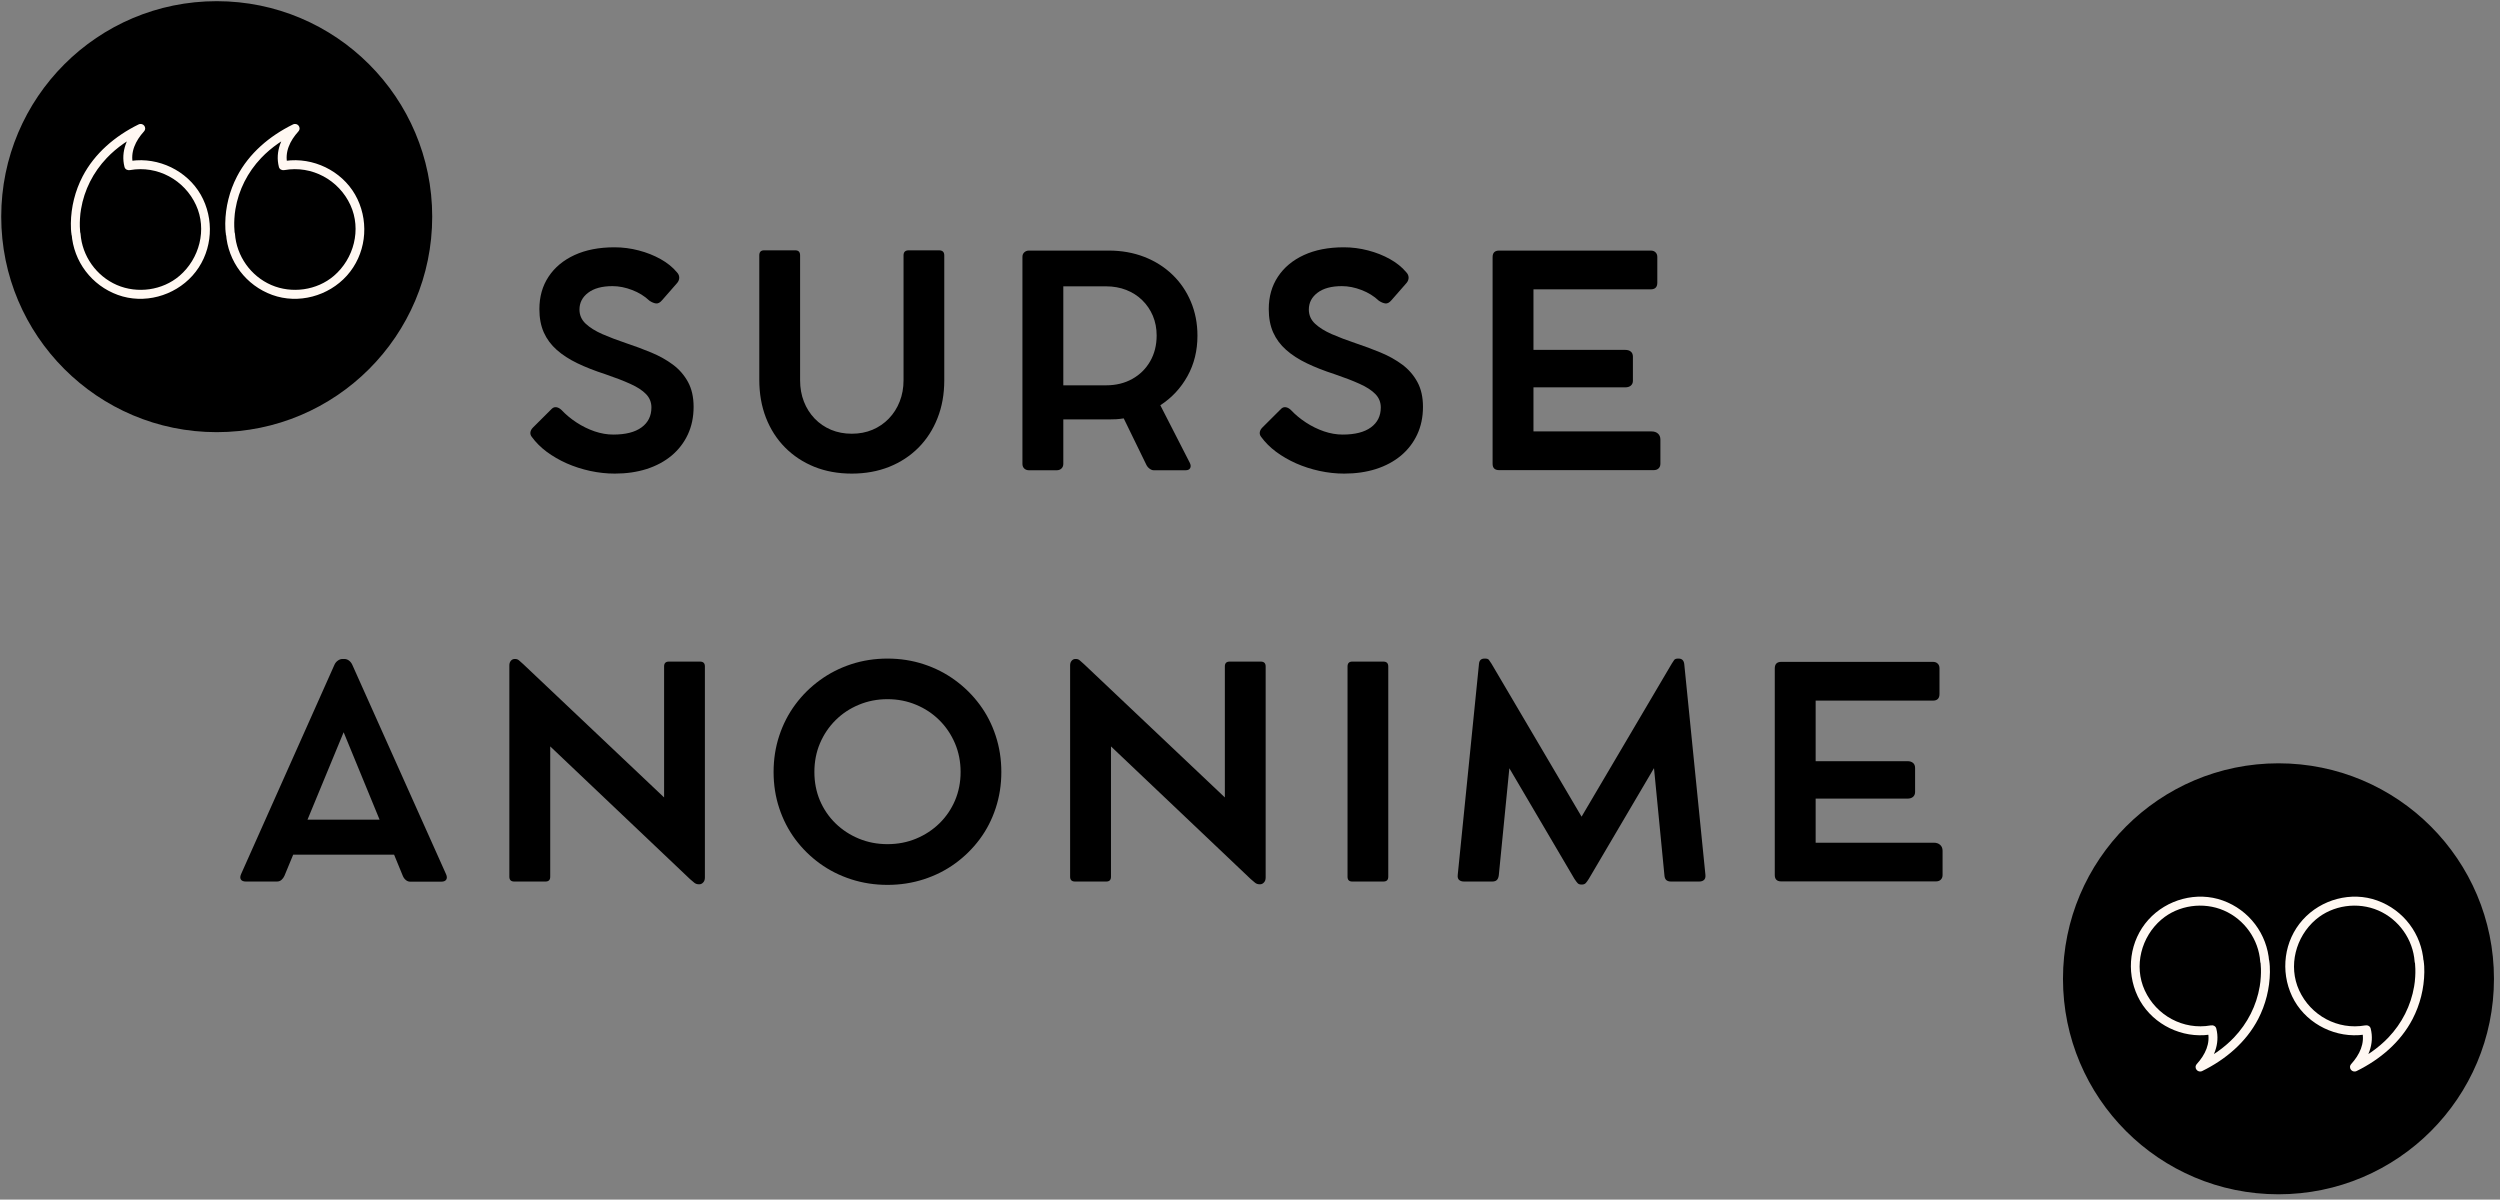 <svg xmlns="http://www.w3.org/2000/svg" xmlns:xlink="http://www.w3.org/1999/xlink" width="794" zoomAndPan="magnify" viewBox="0 0 595.5 285.75" height="381" preserveAspectRatio="xMidYMid meet"><rect x="0" y="0" width="595.5" height="285.75" fill="#808080" stroke="none"/><defs><clipPath id="c1ba3c7012"><path d="M 491.402 181.82 L 594.062 181.82 L 594.062 284.48 L 491.402 284.48 Z M 491.402 181.82 "></path></clipPath><clipPath id="ecc7d28f2c"><path d="M 0.293 0.281 L 102.953 0.281 L 102.953 102.941 L 0.293 102.941 Z M 0.293 0.281 "></path></clipPath></defs><g id="e26f812eed"><g clip-rule="nonzero" clip-path="url(#c1ba3c7012)"><path style=" stroke:none;fill-rule:nonzero;fill:#000000;fill-opacity:1;" d="M 594.062 233.152 C 594.062 261.5 571.082 284.48 542.73 284.48 C 514.383 284.48 491.402 261.5 491.402 233.152 C 491.402 204.805 514.383 181.82 542.73 181.82 C 571.082 181.82 594.062 204.805 594.062 233.152 "></path></g><path style=" stroke:none;fill-rule:nonzero;fill:#fff8f2;fill-opacity:1;" d="M 538.953 228.148 C 538.941 228.156 538.93 228.164 538.918 228.176 C 539.453 228.48 539.984 228.789 540.52 229.094 C 540.051 222.465 535.742 216.77 529.496 214.508 C 523.285 212.258 516.113 214.219 511.734 219.094 C 507.27 224.066 506.355 231.332 509.203 237.328 C 512.043 243.316 518.531 246.973 525.094 246.574 C 525.793 246.531 526.488 246.426 527.172 246.305 C 526.734 246.059 526.301 245.809 525.863 245.562 C 526.621 248.52 525.254 251.266 523.289 253.438 C 522.461 254.355 523.496 255.648 524.582 255.113 C 530.125 252.383 535.02 248.27 537.898 242.727 C 539.684 239.293 540.645 235.426 540.695 231.555 C 540.703 230.633 540.668 229.695 540.52 228.781 C 540.297 227.43 538.246 228.008 538.465 229.348 C 538.48 229.457 538.504 229.645 538.441 229.188 C 538.457 229.305 538.469 229.422 538.484 229.539 C 538.523 229.953 538.547 230.375 538.559 230.789 C 538.574 231.426 538.559 232.062 538.52 232.695 C 538.469 233.598 538.391 234.199 538.27 234.949 C 537.5 239.539 535.355 243.75 532.152 247.121 C 529.695 249.711 526.699 251.703 523.508 253.273 C 523.938 253.832 524.367 254.387 524.797 254.945 C 527.285 252.195 528.871 248.723 527.918 244.992 C 527.762 244.395 527.168 244.148 526.605 244.25 C 520.07 245.414 513.637 241.906 510.883 235.914 C 508.215 230.105 510.055 223.133 514.832 219.047 C 518.883 215.582 524.863 214.762 529.734 216.879 C 534.629 219 538.016 223.773 538.391 229.094 C 538.441 229.809 539.289 230.539 539.992 230.012 C 540.004 230.004 540.02 229.996 540.027 229.988 C 540.492 229.641 540.73 229.074 540.41 228.527 C 540.145 228.07 539.418 227.797 538.953 228.148 "></path><path style=" stroke:none;fill-rule:nonzero;fill:#fff8f2;fill-opacity:1;" d="M 575.734 228.148 C 575.719 228.156 575.707 228.164 575.695 228.176 C 576.23 228.48 576.766 228.789 577.301 229.094 C 576.832 222.465 572.523 216.77 566.277 214.508 C 560.066 212.258 552.895 214.219 548.516 219.094 C 544.047 224.066 543.137 231.332 545.98 237.328 C 548.82 243.316 555.312 246.973 561.875 246.574 C 562.57 246.531 563.266 246.426 563.953 246.305 C 563.516 246.059 563.078 245.809 562.641 245.562 C 563.398 248.52 562.035 251.266 560.07 253.438 C 559.242 254.355 560.273 255.648 561.363 255.113 C 566.906 252.383 571.801 248.27 574.68 242.727 C 576.465 239.293 577.426 235.426 577.473 231.555 C 577.484 230.633 577.445 229.695 577.297 228.781 C 577.078 227.43 575.023 228.004 575.242 229.348 C 575.262 229.457 575.285 229.645 575.223 229.188 C 575.238 229.305 575.25 229.422 575.262 229.539 C 575.305 229.953 575.324 230.375 575.336 230.789 C 575.355 231.426 575.34 232.062 575.301 232.695 C 575.25 233.598 575.172 234.199 575.047 234.949 C 574.281 239.539 572.133 243.75 568.93 247.121 C 566.473 249.711 563.477 251.703 560.285 253.273 C 560.715 253.832 561.148 254.387 561.578 254.945 C 564.066 252.195 565.652 248.723 564.695 244.992 C 564.543 244.395 563.949 244.148 563.387 244.25 C 556.848 245.414 550.414 241.906 547.66 235.914 C 544.992 230.105 546.836 223.133 551.609 219.047 C 555.66 215.582 561.645 214.762 566.516 216.879 C 571.406 219 574.793 223.773 575.168 229.094 C 575.219 229.809 576.07 230.539 576.773 230.012 C 576.785 230.004 576.797 229.996 576.809 229.988 C 577.27 229.641 577.512 229.074 577.191 228.527 C 576.922 228.07 576.199 227.797 575.734 228.148 "></path><g style="fill:#000000;fill-opacity:1;"><g transform="translate(122.841, 111.985)"><path style="stroke:none" d="M 23.609 0.828 C 21.641 0.828 19.676 0.613 17.719 0.188 C 15.77 -0.238 13.914 -0.836 12.156 -1.609 C 10.406 -2.391 8.812 -3.312 7.375 -4.375 C 5.945 -5.445 4.766 -6.629 3.828 -7.922 C 3.566 -8.242 3.457 -8.602 3.5 -9 C 3.551 -9.406 3.758 -9.789 4.125 -10.156 L 8.609 -14.625 C 8.93 -14.926 9.289 -15.047 9.688 -14.984 C 10.094 -14.93 10.5 -14.711 10.906 -14.328 C 11.945 -13.223 13.145 -12.227 14.5 -11.344 C 15.852 -10.457 17.285 -9.754 18.797 -9.234 C 20.305 -8.723 21.785 -8.469 23.234 -8.469 C 26.172 -8.469 28.422 -9.039 29.984 -10.188 C 31.547 -11.332 32.328 -12.914 32.328 -14.938 C 32.328 -16.176 31.895 -17.238 31.031 -18.125 C 30.176 -19.008 28.93 -19.816 27.297 -20.547 C 25.672 -21.285 23.676 -22.055 21.312 -22.859 C 18.832 -23.66 16.629 -24.523 14.703 -25.453 C 12.773 -26.379 11.133 -27.441 9.781 -28.641 C 8.426 -29.836 7.395 -31.227 6.688 -32.812 C 5.988 -34.395 5.641 -36.238 5.641 -38.344 C 5.641 -41.301 6.367 -43.879 7.828 -46.078 C 9.285 -48.285 11.348 -50.004 14.016 -51.234 C 16.691 -52.461 19.859 -53.078 23.516 -53.078 C 25.484 -53.078 27.414 -52.828 29.312 -52.328 C 31.207 -51.836 32.941 -51.148 34.516 -50.266 C 36.086 -49.391 37.375 -48.352 38.375 -47.156 C 38.75 -46.77 38.941 -46.348 38.953 -45.891 C 38.961 -45.43 38.805 -45.004 38.484 -44.609 L 34.875 -40.484 C 34.395 -39.91 33.91 -39.648 33.422 -39.703 C 32.941 -39.766 32.426 -39.977 31.875 -40.344 C 30.707 -41.445 29.328 -42.301 27.734 -42.906 C 26.141 -43.52 24.582 -43.828 23.062 -43.828 C 20.562 -43.828 18.625 -43.301 17.25 -42.25 C 15.875 -41.207 15.188 -39.875 15.188 -38.25 C 15.188 -36.938 15.676 -35.816 16.656 -34.891 C 17.645 -33.961 18.977 -33.129 20.656 -32.391 C 22.332 -31.66 24.191 -30.953 26.234 -30.266 C 28.336 -29.566 30.352 -28.816 32.281 -28.016 C 34.219 -27.211 35.941 -26.25 37.453 -25.125 C 38.961 -24 40.16 -22.617 41.047 -20.984 C 41.93 -19.359 42.375 -17.391 42.375 -15.078 C 42.375 -12.641 41.914 -10.441 41 -8.484 C 40.082 -6.523 38.789 -4.848 37.125 -3.453 C 35.457 -2.066 33.477 -1.004 31.188 -0.266 C 28.895 0.461 26.367 0.828 23.609 0.828 Z M 23.609 0.828 "></path></g></g><g style="fill:#000000;fill-opacity:1;"><g transform="translate(175.567, 111.985)"><path style="stroke:none" d="M 15.016 -51.156 L 15.016 -21.406 C 15.016 -19.57 15.316 -17.879 15.922 -16.328 C 16.523 -14.785 17.379 -13.438 18.484 -12.281 C 19.586 -11.133 20.891 -10.242 22.391 -9.609 C 23.891 -8.984 25.535 -8.672 27.328 -8.672 C 29.117 -8.672 30.758 -8.984 32.25 -9.609 C 33.75 -10.242 35.051 -11.133 36.156 -12.281 C 37.27 -13.438 38.129 -14.785 38.734 -16.328 C 39.348 -17.879 39.656 -19.57 39.656 -21.406 L 39.656 -51.156 C 39.656 -51.957 40.066 -52.359 40.891 -52.359 L 48.094 -52.359 C 48.938 -52.359 49.359 -51.957 49.359 -51.156 L 49.359 -21.375 C 49.359 -18.094 48.82 -15.098 47.75 -12.391 C 46.688 -9.68 45.176 -7.336 43.219 -5.359 C 41.258 -3.391 38.93 -1.863 36.234 -0.781 C 33.535 0.289 30.566 0.828 27.328 0.828 C 24.066 0.828 21.086 0.285 18.391 -0.797 C 15.703 -1.891 13.375 -3.43 11.406 -5.422 C 9.445 -7.41 7.938 -9.77 6.875 -12.5 C 5.82 -15.227 5.297 -18.234 5.297 -21.516 L 5.297 -51.156 C 5.297 -51.957 5.676 -52.359 6.438 -52.359 L 13.875 -52.359 C 14.633 -52.359 15.016 -51.957 15.016 -51.156 Z M 15.016 -51.156 "></path></g></g><g style="fill:#000000;fill-opacity:1;"><g transform="translate(237.311, 111.985)"><path style="stroke:none" d="M 39.078 -15.453 L 46.094 -1.75 C 46.344 -1.25 46.375 -0.828 46.188 -0.484 C 46.008 -0.141 45.645 0.031 45.094 0.031 L 37.516 0.031 C 37.203 0.031 36.879 -0.086 36.547 -0.328 C 36.211 -0.566 35.953 -0.867 35.766 -1.234 L 30.359 -12.328 C 29.785 -12.234 29.203 -12.164 28.609 -12.125 C 28.016 -12.094 27.406 -12.078 26.781 -12.078 L 15.969 -12.078 L 15.969 -1.484 C 15.969 -1.023 15.816 -0.656 15.516 -0.375 C 15.223 -0.102 14.848 0.031 14.391 0.031 L 7.781 0.031 C 7.344 0.031 6.973 -0.102 6.672 -0.375 C 6.379 -0.656 6.234 -1.023 6.234 -1.484 L 6.234 -50.812 C 6.234 -51.25 6.379 -51.602 6.672 -51.875 C 6.973 -52.156 7.344 -52.297 7.781 -52.297 L 9.5 -52.297 C 10.508 -52.297 11.5 -52.297 12.469 -52.297 C 13.445 -52.297 14.145 -52.297 14.562 -52.297 L 26.781 -52.297 C 29.852 -52.297 32.676 -51.797 35.25 -50.797 C 37.82 -49.797 40.051 -48.391 41.938 -46.578 C 43.832 -44.766 45.301 -42.617 46.344 -40.141 C 47.395 -37.66 47.922 -34.953 47.922 -32.016 C 47.922 -28.453 47.129 -25.242 45.547 -22.391 C 43.961 -19.535 41.805 -17.223 39.078 -15.453 Z M 26.156 -20.203 C 28.5 -20.203 30.578 -20.707 32.391 -21.719 C 34.203 -22.727 35.625 -24.129 36.656 -25.922 C 37.688 -27.711 38.203 -29.766 38.203 -32.078 C 38.203 -33.773 37.898 -35.336 37.297 -36.766 C 36.691 -38.191 35.848 -39.43 34.766 -40.484 C 33.691 -41.535 32.422 -42.348 30.953 -42.922 C 29.484 -43.492 27.883 -43.781 26.156 -43.781 L 15.969 -43.781 L 15.969 -20.203 Z M 26.156 -20.203 "></path></g></g><g style="fill:#000000;fill-opacity:1;"><g transform="translate(296.577, 111.985)"><path style="stroke:none" d="M 23.609 0.828 C 21.641 0.828 19.676 0.613 17.719 0.188 C 15.77 -0.238 13.914 -0.836 12.156 -1.609 C 10.406 -2.391 8.812 -3.312 7.375 -4.375 C 5.945 -5.445 4.766 -6.629 3.828 -7.922 C 3.566 -8.242 3.457 -8.602 3.5 -9 C 3.551 -9.406 3.758 -9.789 4.125 -10.156 L 8.609 -14.625 C 8.93 -14.926 9.289 -15.047 9.688 -14.984 C 10.094 -14.93 10.5 -14.711 10.906 -14.328 C 11.945 -13.223 13.145 -12.227 14.5 -11.344 C 15.852 -10.457 17.285 -9.754 18.797 -9.234 C 20.305 -8.723 21.785 -8.469 23.234 -8.469 C 26.172 -8.469 28.422 -9.039 29.984 -10.188 C 31.547 -11.332 32.328 -12.914 32.328 -14.938 C 32.328 -16.176 31.895 -17.238 31.031 -18.125 C 30.176 -19.008 28.93 -19.816 27.297 -20.547 C 25.672 -21.285 23.676 -22.055 21.312 -22.859 C 18.832 -23.66 16.629 -24.523 14.703 -25.453 C 12.773 -26.379 11.133 -27.441 9.781 -28.641 C 8.426 -29.836 7.395 -31.227 6.688 -32.812 C 5.988 -34.395 5.641 -36.238 5.641 -38.344 C 5.641 -41.301 6.367 -43.879 7.828 -46.078 C 9.285 -48.285 11.348 -50.004 14.016 -51.234 C 16.691 -52.461 19.859 -53.078 23.516 -53.078 C 25.484 -53.078 27.414 -52.828 29.312 -52.328 C 31.207 -51.836 32.941 -51.148 34.516 -50.266 C 36.086 -49.391 37.375 -48.352 38.375 -47.156 C 38.75 -46.77 38.941 -46.348 38.953 -45.891 C 38.961 -45.43 38.805 -45.004 38.484 -44.609 L 34.875 -40.484 C 34.395 -39.91 33.91 -39.648 33.422 -39.703 C 32.941 -39.766 32.426 -39.977 31.875 -40.344 C 30.707 -41.445 29.328 -42.301 27.734 -42.906 C 26.141 -43.52 24.582 -43.828 23.062 -43.828 C 20.562 -43.828 18.625 -43.301 17.25 -42.25 C 15.875 -41.207 15.188 -39.875 15.188 -38.25 C 15.188 -36.938 15.676 -35.816 16.656 -34.891 C 17.645 -33.961 18.977 -33.129 20.656 -32.391 C 22.332 -31.66 24.191 -30.953 26.234 -30.266 C 28.336 -29.566 30.352 -28.816 32.281 -28.016 C 34.219 -27.211 35.941 -26.25 37.453 -25.125 C 38.961 -24 40.16 -22.617 41.047 -20.984 C 41.93 -19.359 42.375 -17.391 42.375 -15.078 C 42.375 -12.641 41.914 -10.441 41 -8.484 C 40.082 -6.523 38.789 -4.848 37.125 -3.453 C 35.457 -2.066 33.477 -1.004 31.188 -0.266 C 28.895 0.461 26.367 0.828 23.609 0.828 Z M 23.609 0.828 "></path></g></g><g style="fill:#000000;fill-opacity:1;"><g transform="translate(349.303, 111.985)"><path style="stroke:none" d="M 44.094 -9.219 C 44.738 -9.219 45.25 -9.047 45.625 -8.703 C 46.008 -8.359 46.203 -7.891 46.203 -7.297 L 46.203 -1.516 C 46.203 -1.055 46.055 -0.688 45.766 -0.406 C 45.484 -0.133 45.098 0 44.609 0 L 7.781 0 C 6.75 0 6.234 -0.504 6.234 -1.516 L 6.234 -50.734 C 6.234 -51.773 6.75 -52.297 7.781 -52.297 L 43.891 -52.297 C 44.391 -52.297 44.773 -52.156 45.047 -51.875 C 45.328 -51.602 45.469 -51.238 45.469 -50.781 L 45.469 -44.641 C 45.469 -43.586 44.941 -43.062 43.891 -43.062 L 15.969 -43.062 L 15.969 -28.641 L 37.828 -28.641 C 38.398 -28.641 38.848 -28.5 39.172 -28.219 C 39.492 -27.945 39.656 -27.547 39.656 -27.016 L 39.656 -21.281 C 39.656 -20.812 39.492 -20.43 39.172 -20.141 C 38.848 -19.859 38.398 -19.719 37.828 -19.719 L 15.969 -19.719 L 15.969 -9.219 Z M 44.094 -9.219 "></path></g></g><g style="fill:#000000;fill-opacity:1;"><g transform="translate(55.621, 209.951)"><path style="stroke:none" d="M 50.641 -1.688 C 50.867 -1.176 50.879 -0.754 50.672 -0.422 C 50.461 -0.098 50.07 0.062 49.5 0.062 L 42.094 0.062 C 41.707 0.062 41.359 -0.066 41.047 -0.328 C 40.734 -0.586 40.5 -0.906 40.344 -1.281 L 38.25 -6.375 L 14.219 -6.375 L 12.125 -1.312 C 11.957 -0.938 11.723 -0.617 11.422 -0.359 C 11.129 -0.098 10.766 0.031 10.328 0.031 L 2.953 0.031 C 2.379 0.031 1.984 -0.125 1.766 -0.438 C 1.555 -0.758 1.566 -1.188 1.797 -1.719 L 24.062 -51.641 C 24.25 -52.047 24.52 -52.367 24.875 -52.609 C 25.227 -52.859 25.586 -52.984 25.953 -52.984 L 26.406 -52.984 C 26.812 -52.984 27.18 -52.852 27.516 -52.594 C 27.848 -52.344 28.109 -52.008 28.297 -51.594 Z M 17.625 -14.703 L 34.797 -14.703 L 26.234 -35.531 Z M 17.625 -14.703 "></path></g></g><g style="fill:#000000;fill-opacity:1;"><g transform="translate(115.094, 209.951)"><path style="stroke:none" d="M 51.641 -52.359 C 52.422 -52.359 52.812 -51.977 52.812 -51.219 L 52.812 -0.922 C 52.812 -0.422 52.676 -0.031 52.406 0.25 C 52.145 0.539 51.832 0.688 51.469 0.688 L 51.391 0.688 C 50.953 0.688 50.582 0.562 50.281 0.312 C 49.988 0.062 49.648 -0.223 49.266 -0.547 L 15.969 -32.156 L 15.969 -1.109 C 15.969 -0.348 15.594 0.031 14.844 0.031 L 7.406 0.031 C 6.625 0.031 6.234 -0.348 6.234 -1.109 L 6.234 -51.469 C 6.234 -51.906 6.352 -52.266 6.594 -52.547 C 6.832 -52.836 7.133 -52.984 7.5 -52.984 L 7.641 -52.984 C 8.004 -52.984 8.32 -52.852 8.594 -52.594 C 8.875 -52.344 9.195 -52.055 9.562 -51.734 L 43.094 -20 L 43.094 -51.219 C 43.094 -51.977 43.473 -52.359 44.234 -52.359 Z M 51.641 -52.359 "></path></g></g><g style="fill:#000000;fill-opacity:1;"><g transform="translate(181.175, 209.951)"><path style="stroke:none" d="M 3.094 -26.062 C 3.094 -29.094 3.539 -31.969 4.438 -34.688 C 5.332 -37.406 6.602 -39.879 8.25 -42.109 C 9.906 -44.348 11.859 -46.285 14.109 -47.922 C 16.359 -49.566 18.848 -50.836 21.578 -51.734 C 24.316 -52.629 27.195 -53.078 30.219 -53.078 C 33.25 -53.078 36.129 -52.629 38.859 -51.734 C 41.598 -50.836 44.086 -49.566 46.328 -47.922 C 48.578 -46.285 50.531 -44.348 52.188 -42.109 C 53.844 -39.879 55.113 -37.406 56 -34.688 C 56.895 -31.969 57.344 -29.094 57.344 -26.062 C 57.344 -23.031 56.895 -20.16 56 -17.453 C 55.113 -14.742 53.844 -12.273 52.188 -10.047 C 50.531 -7.828 48.578 -5.898 46.328 -4.266 C 44.086 -2.641 41.598 -1.383 38.859 -0.5 C 36.129 0.383 33.25 0.828 30.219 0.828 C 27.195 0.828 24.316 0.383 21.578 -0.5 C 18.848 -1.383 16.359 -2.641 14.109 -4.266 C 11.859 -5.898 9.906 -7.828 8.25 -10.047 C 6.602 -12.273 5.332 -14.742 4.438 -17.453 C 3.539 -20.16 3.094 -23.031 3.094 -26.062 Z M 12.812 -26.062 C 12.812 -23.625 13.25 -21.363 14.125 -19.281 C 15.008 -17.207 16.25 -15.391 17.844 -13.828 C 19.438 -12.273 21.289 -11.062 23.406 -10.188 C 25.52 -9.312 27.789 -8.875 30.219 -8.875 C 32.676 -8.875 34.953 -9.312 37.047 -10.188 C 39.148 -11.062 41 -12.273 42.594 -13.828 C 44.188 -15.391 45.426 -17.207 46.312 -19.281 C 47.195 -21.363 47.641 -23.625 47.641 -26.062 C 47.641 -28.52 47.191 -30.797 46.297 -32.891 C 45.398 -34.992 44.16 -36.832 42.578 -38.406 C 40.992 -39.977 39.145 -41.203 37.031 -42.078 C 34.926 -42.961 32.656 -43.406 30.219 -43.406 C 27.789 -43.406 25.52 -42.961 23.406 -42.078 C 21.289 -41.203 19.441 -39.977 17.859 -38.406 C 16.273 -36.832 15.035 -34.992 14.141 -32.891 C 13.254 -30.797 12.812 -28.52 12.812 -26.062 Z M 12.812 -26.062 "></path></g></g><g style="fill:#000000;fill-opacity:1;"><g transform="translate(248.667, 209.951)"><path style="stroke:none" d="M 51.641 -52.359 C 52.422 -52.359 52.812 -51.977 52.812 -51.219 L 52.812 -0.922 C 52.812 -0.422 52.676 -0.031 52.406 0.25 C 52.145 0.539 51.832 0.688 51.469 0.688 L 51.391 0.688 C 50.953 0.688 50.582 0.562 50.281 0.312 C 49.988 0.062 49.648 -0.223 49.266 -0.547 L 15.969 -32.156 L 15.969 -1.109 C 15.969 -0.348 15.594 0.031 14.844 0.031 L 7.406 0.031 C 6.625 0.031 6.234 -0.348 6.234 -1.109 L 6.234 -51.469 C 6.234 -51.906 6.352 -52.266 6.594 -52.547 C 6.832 -52.836 7.133 -52.984 7.5 -52.984 L 7.641 -52.984 C 8.004 -52.984 8.32 -52.852 8.594 -52.594 C 8.875 -52.344 9.195 -52.055 9.562 -51.734 L 43.094 -20 L 43.094 -51.219 C 43.094 -51.977 43.473 -52.359 44.234 -52.359 Z M 51.641 -52.359 "></path></g></g><g style="fill:#000000;fill-opacity:1;"><g transform="translate(314.748, 209.951)"><path style="stroke:none" d="M 15.938 -51.188 L 15.938 -1.109 C 15.938 -0.348 15.547 0.031 14.766 0.031 L 7.359 0.031 C 6.609 0.031 6.234 -0.348 6.234 -1.109 L 6.234 -51.188 C 6.234 -51.969 6.609 -52.359 7.359 -52.359 L 14.766 -52.359 C 15.547 -52.359 15.938 -51.969 15.938 -51.188 Z M 15.938 -51.188 "></path></g></g><g style="fill:#000000;fill-opacity:1;"><g transform="translate(343.966, 209.951)"><path style="stroke:none" d="M 62.266 -1.547 C 62.316 -0.992 62.203 -0.594 61.922 -0.344 C 61.648 -0.094 61.266 0.031 60.766 0.031 L 54.078 0.031 C 53.598 0.031 53.223 -0.082 52.953 -0.312 C 52.691 -0.539 52.539 -0.922 52.5 -1.453 L 50.016 -26.984 L 34.5 -0.625 C 34.195 -0.133 33.941 0.211 33.734 0.422 C 33.523 0.641 33.219 0.75 32.812 0.75 L 32.766 0.75 C 32.336 0.75 32.023 0.641 31.828 0.422 C 31.629 0.211 31.367 -0.133 31.047 -0.625 L 15.562 -26.953 L 13.047 -1.453 C 12.973 -0.922 12.812 -0.539 12.562 -0.312 C 12.312 -0.082 11.945 0.031 11.469 0.031 L 4.781 0.031 C 4.281 0.031 3.883 -0.094 3.594 -0.344 C 3.312 -0.594 3.203 -0.992 3.266 -1.547 L 8.328 -51.812 C 8.398 -52.656 8.836 -53.078 9.641 -53.078 L 9.812 -53.078 C 10.25 -53.078 10.547 -52.969 10.703 -52.75 C 10.867 -52.531 11.066 -52.238 11.297 -51.875 L 32.766 -15.422 L 54.25 -51.875 C 54.477 -52.238 54.672 -52.531 54.828 -52.75 C 54.992 -52.969 55.297 -53.078 55.734 -53.078 L 55.875 -53.078 C 56.656 -53.078 57.102 -52.656 57.219 -51.812 Z M 62.266 -1.547 "></path></g></g><g style="fill:#000000;fill-opacity:1;"><g transform="translate(416.518, 209.951)"><path style="stroke:none" d="M 44.094 -9.219 C 44.738 -9.219 45.25 -9.047 45.625 -8.703 C 46.008 -8.359 46.203 -7.891 46.203 -7.297 L 46.203 -1.516 C 46.203 -1.055 46.055 -0.688 45.766 -0.406 C 45.484 -0.133 45.098 0 44.609 0 L 7.781 0 C 6.75 0 6.234 -0.504 6.234 -1.516 L 6.234 -50.734 C 6.234 -51.773 6.75 -52.297 7.781 -52.297 L 43.891 -52.297 C 44.391 -52.297 44.773 -52.156 45.047 -51.875 C 45.328 -51.602 45.469 -51.238 45.469 -50.781 L 45.469 -44.641 C 45.469 -43.586 44.941 -43.062 43.891 -43.062 L 15.969 -43.062 L 15.969 -28.641 L 37.828 -28.641 C 38.398 -28.641 38.848 -28.5 39.172 -28.219 C 39.492 -27.945 39.656 -27.547 39.656 -27.016 L 39.656 -21.281 C 39.656 -20.812 39.492 -20.43 39.172 -20.141 C 38.848 -19.859 38.398 -19.719 37.828 -19.719 L 15.969 -19.719 L 15.969 -9.219 Z M 44.094 -9.219 "></path></g></g><g clip-rule="nonzero" clip-path="url(#ecc7d28f2c)"><path style=" stroke:none;fill-rule:nonzero;fill:#000000;fill-opacity:1;" d="M 0.293 51.609 C 0.293 23.262 23.273 0.281 51.621 0.281 C 79.969 0.281 102.953 23.262 102.953 51.609 C 102.953 79.957 79.969 102.941 51.621 102.941 C 23.273 102.941 0.293 79.957 0.293 51.609 "></path></g><path style=" stroke:none;fill-rule:nonzero;fill:#fff8f2;fill-opacity:1;" d="M 55.398 56.617 C 55.41 56.609 55.426 56.598 55.434 56.59 C 54.902 56.285 54.367 55.977 53.832 55.668 C 54.301 62.297 58.609 67.992 64.855 70.254 C 71.066 72.504 78.238 70.543 82.617 65.668 C 87.082 60.699 87.996 53.43 85.152 47.434 C 82.312 41.445 75.82 37.793 69.258 38.191 C 68.559 38.234 67.863 38.336 67.18 38.461 C 67.617 38.707 68.055 38.957 68.488 39.203 C 67.734 36.242 69.098 33.496 71.062 31.324 C 71.891 30.406 70.859 29.117 69.77 29.648 C 64.227 32.379 59.332 36.496 56.453 42.035 C 54.668 45.469 53.707 49.336 53.656 53.207 C 53.648 54.133 53.688 55.066 53.836 55.98 C 54.055 57.332 56.105 56.758 55.891 55.414 C 55.871 55.309 55.848 55.117 55.91 55.574 C 55.895 55.457 55.883 55.344 55.871 55.227 C 55.828 54.809 55.805 54.391 55.797 53.973 C 55.777 53.336 55.793 52.699 55.832 52.066 C 55.883 51.168 55.961 50.566 56.082 49.812 C 56.852 45.227 58.996 41.016 62.199 37.645 C 64.66 35.051 67.656 33.062 70.844 31.488 C 70.414 30.934 69.984 30.375 69.555 29.816 C 67.07 32.566 65.484 36.039 66.434 39.77 C 66.59 40.371 67.184 40.613 67.746 40.516 C 74.281 39.352 80.719 42.855 83.469 48.848 C 86.141 54.656 84.297 61.629 79.523 65.715 C 75.469 69.18 69.488 70 64.617 67.887 C 59.723 65.762 56.34 60.992 55.965 55.668 C 55.91 54.957 55.062 54.223 54.359 54.75 C 54.348 54.758 54.336 54.766 54.324 54.777 C 53.863 55.125 53.621 55.691 53.941 56.234 C 54.211 56.691 54.934 56.965 55.398 56.617 "></path><path style=" stroke:none;fill-rule:nonzero;fill:#fff8f2;fill-opacity:1;" d="M 18.621 56.617 C 18.633 56.609 18.645 56.598 18.656 56.59 C 18.121 56.285 17.586 55.977 17.055 55.668 C 17.52 62.297 21.828 67.992 28.078 70.254 C 34.285 72.504 41.461 70.543 45.84 65.668 C 50.305 60.699 51.215 53.43 48.371 47.434 C 45.531 41.445 39.039 37.793 32.477 38.191 C 31.781 38.234 31.086 38.336 30.398 38.461 C 30.836 38.707 31.273 38.957 31.711 39.203 C 30.953 36.242 32.32 33.496 34.281 31.324 C 35.113 30.406 34.078 29.117 32.992 29.648 C 27.445 32.379 22.555 36.496 19.672 42.035 C 17.887 45.469 16.926 49.336 16.879 53.207 C 16.867 54.133 16.906 55.066 17.055 55.98 C 17.273 57.332 19.328 56.758 19.109 55.414 C 19.094 55.309 19.07 55.117 19.129 55.574 C 19.117 55.457 19.102 55.344 19.09 55.227 C 19.047 54.809 19.027 54.391 19.016 53.973 C 18.996 53.336 19.016 52.699 19.051 52.066 C 19.102 51.168 19.18 50.566 19.305 49.812 C 20.07 45.227 22.219 41.016 25.422 37.645 C 27.879 35.051 30.875 33.062 34.066 31.488 C 33.637 30.934 33.207 30.375 32.773 29.816 C 30.289 32.566 28.703 36.039 29.656 39.77 C 29.812 40.371 30.406 40.613 30.965 40.516 C 37.504 39.352 43.938 42.855 46.691 48.848 C 49.359 54.656 47.52 61.629 42.742 65.715 C 38.691 69.18 32.711 70 27.84 67.887 C 22.945 65.762 19.559 60.992 19.184 55.672 C 19.137 54.953 18.281 54.223 17.582 54.75 C 17.566 54.758 17.559 54.766 17.543 54.777 C 17.082 55.125 16.844 55.691 17.164 56.234 C 17.43 56.691 18.152 56.965 18.621 56.617 "></path></g></svg>